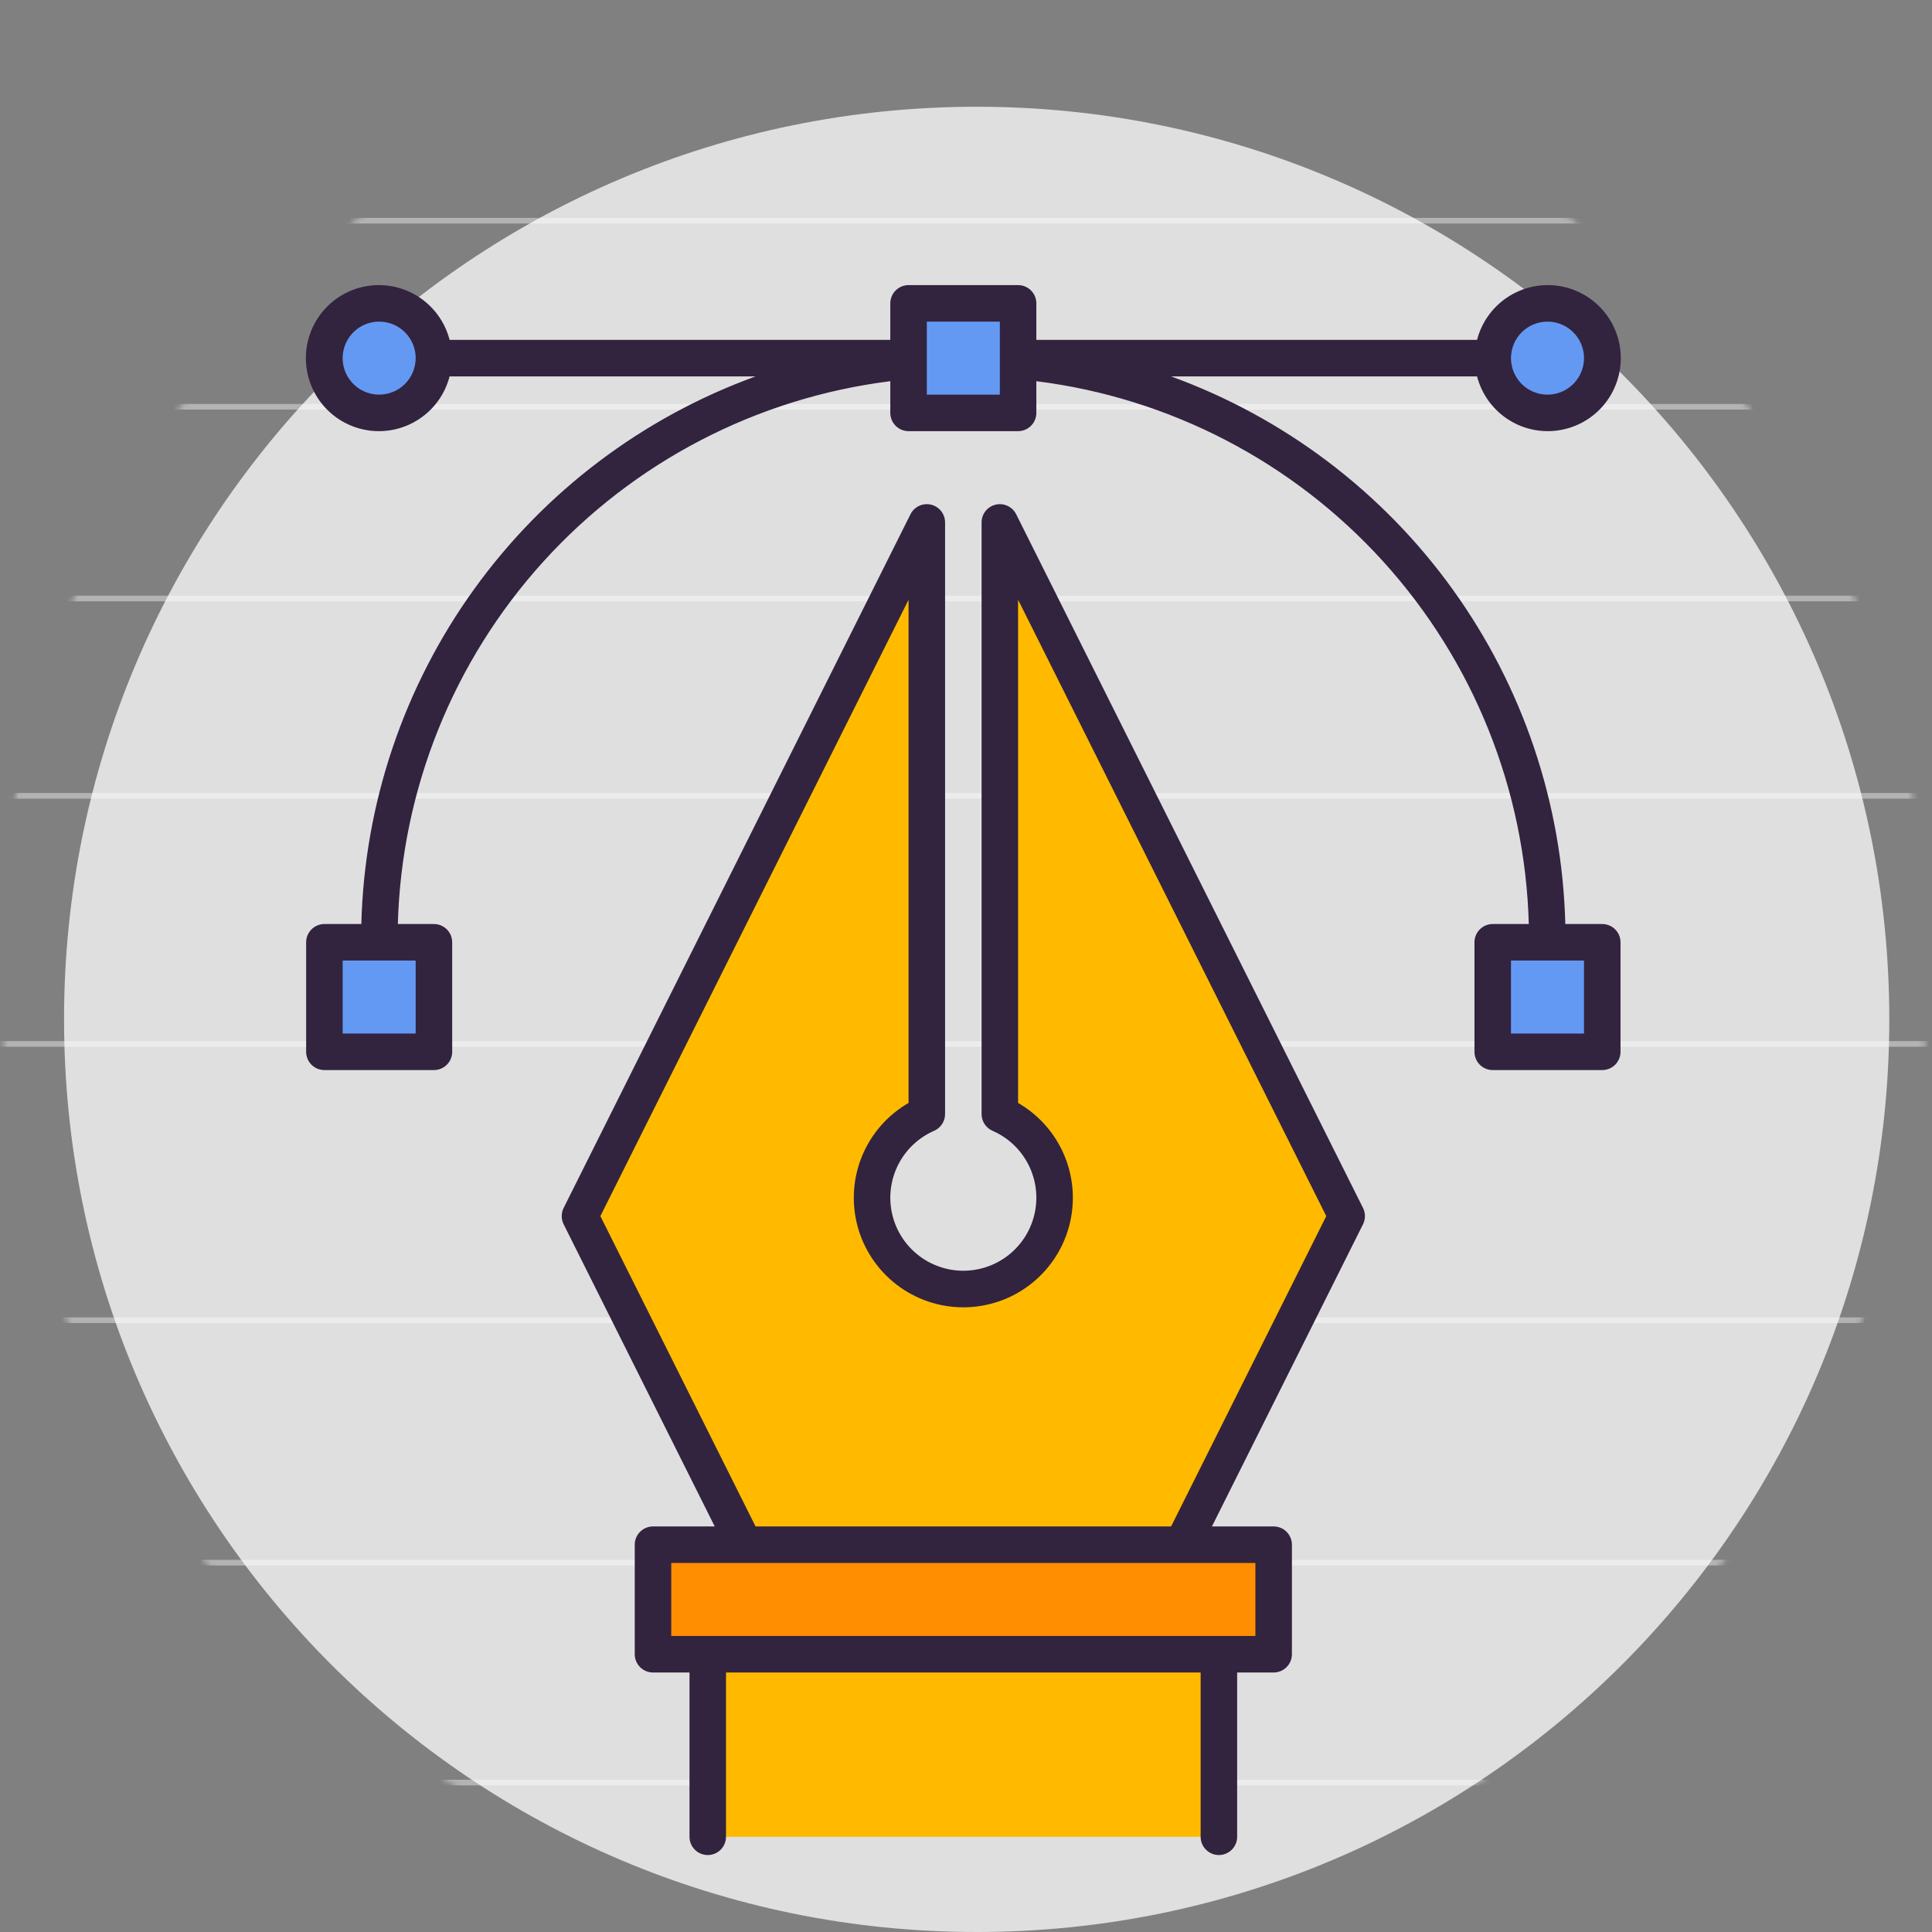 <svg width="362" height="362" viewBox="0 0 362 362" fill="none" xmlns="http://www.w3.org/2000/svg">
<rect x="0" y="0" width="362" height="362" fill="#808080" stroke="none"/>
<path d="M183 362C277.441 362 354 285.441 354 191C354 96.559 277.441 20 183 20C88.559 20 12 96.559 12 191C12 285.441 88.559 362 183 362Z" fill="#DFDFDF"/>
<mask id="mask0_1_119" style="mask-type:alpha" maskUnits="userSpaceOnUse" x="0" y="0" width="362" height="362">
<path d="M180.661 362C280.437 362 361.322 281.115 361.322 181.339C361.322 81.563 280.437 0.678 180.661 0.678C80.885 0.678 0 81.563 0 181.339C0 281.115 80.885 362 180.661 362Z" fill="#017CF5"/>
</mask>
<g mask="url(#mask0_1_119)">
<line opacity="0.4" x1="-7.395" y1="41.353" x2="363.435" y2="41.353" stroke="white" stroke-width="1.056"/>
<line opacity="0.4" x1="-7.395" y1="76.218" x2="363.435" y2="76.218" stroke="white" stroke-width="1.056"/>
<line opacity="0.4" x1="-7.395" y1="112.138" x2="363.435" y2="112.138" stroke="white" stroke-width="1.056"/>
<line opacity="0.4" x1="-7.395" y1="149.116" x2="363.435" y2="149.116" stroke="white" stroke-width="1.056"/>
<line opacity="0.4" x1="-7.395" y1="195.602" x2="363.435" y2="195.602" stroke="white" stroke-width="1.056"/>
<line opacity="0.4" x1="-7.395" y1="247.37" x2="363.435" y2="247.37" stroke="white" stroke-width="1.056"/>
<line opacity="0.4" x1="-7.395" y1="292.799" x2="363.435" y2="292.799" stroke="white" stroke-width="1.056"/>
<line opacity="0.4" x1="-7.395" y1="334.003" x2="363.435" y2="334.003" stroke="white" stroke-width="1.056"/>
</g>
<path d="M139.454 289.432L108.67 227.864L173.658 97.886V208.743C170.057 210.315 167.107 213.079 165.304 216.569C163.501 220.06 162.955 224.066 163.758 227.912C164.561 231.758 166.663 235.211 169.712 237.689C172.761 240.167 176.57 241.52 180.499 241.52C184.428 241.52 188.238 240.167 191.287 237.689C194.335 235.211 196.438 231.758 197.241 227.912C198.044 224.066 197.497 220.06 195.694 216.569C193.891 213.079 190.941 210.315 187.34 208.743V97.886L252.329 227.864L221.545 289.432H139.454Z" fill="#FFBA00"/>
<path d="M132.613 309.955H228.386V344.159H132.613V309.955Z" fill="#FFBA00"/>
<path d="M122.352 289.432H238.647V309.954H122.352V289.432Z" fill="#FF8E00"/>
<path d="M170.238 56.841H190.761V77.364H170.238V56.841Z" fill="#6499F3"/>
<path d="M60.784 176.557H81.307V197.079H60.784V176.557Z" fill="#6499F3"/>
<path d="M279.693 176.557H300.216V197.079H279.693V176.557Z" fill="#6499F3"/>
<path d="M289.955 77.364C295.622 77.364 300.216 72.769 300.216 67.102C300.216 61.435 295.622 56.841 289.955 56.841C284.288 56.841 279.693 61.435 279.693 67.102C279.693 72.769 284.288 77.364 289.955 77.364Z" fill="#6499F3"/>
<path d="M71.046 77.364C76.713 77.364 81.307 72.769 81.307 67.102C81.307 61.435 76.713 56.841 71.046 56.841C65.378 56.841 60.784 61.435 60.784 67.102C60.784 72.769 65.378 77.364 71.046 77.364Z" fill="#6499F3"/>
<path d="M190.4 96.356C190.055 95.667 189.488 95.114 188.79 94.788C188.092 94.461 187.304 94.379 186.554 94.557C185.804 94.734 185.136 95.159 184.658 95.763C184.179 96.368 183.919 97.116 183.92 97.886V208.743C183.92 209.405 184.112 210.053 184.473 210.608C184.834 211.163 185.348 211.601 185.954 211.87C188.838 213.123 191.202 215.333 192.648 218.125C194.095 220.918 194.535 224.124 193.894 227.203C193.254 230.282 191.572 233.046 189.133 235.031C186.693 237.015 183.644 238.099 180.499 238.099C177.354 238.099 174.305 237.015 171.865 235.031C169.426 233.046 167.744 230.282 167.104 227.203C166.464 224.124 166.904 220.918 168.35 218.125C169.796 215.333 172.16 213.123 175.045 211.87C175.65 211.601 176.164 211.163 176.525 210.608C176.886 210.053 177.079 209.405 177.079 208.743V97.886C177.079 97.116 176.819 96.368 176.341 95.763C175.862 95.159 175.194 94.734 174.444 94.557C173.694 94.379 172.906 94.461 172.208 94.788C171.51 95.114 170.943 95.667 170.599 96.356L105.61 226.334C105.373 226.809 105.249 227.333 105.249 227.864C105.249 228.395 105.373 228.919 105.61 229.394L133.919 286.011H122.351C121.444 286.011 120.574 286.372 119.933 287.013C119.291 287.655 118.931 288.525 118.931 289.432V309.955C118.931 310.862 119.291 311.732 119.933 312.373C120.574 313.015 121.444 313.375 122.351 313.375H129.192V344.159C129.192 345.066 129.553 345.936 130.194 346.578C130.836 347.219 131.706 347.58 132.613 347.58C133.52 347.58 134.39 347.219 135.031 346.578C135.673 345.936 136.033 345.066 136.033 344.159V313.375H224.965V344.159C224.965 345.066 225.325 345.936 225.967 346.578C226.608 347.219 227.478 347.58 228.385 347.58C229.293 347.58 230.163 347.219 230.804 346.578C231.446 345.936 231.806 345.066 231.806 344.159V313.375H238.647C239.554 313.375 240.424 313.015 241.065 312.373C241.707 311.732 242.067 310.862 242.067 309.955V289.432C242.067 288.525 241.707 287.655 241.065 287.013C240.424 286.372 239.554 286.011 238.647 286.011H227.08L255.388 229.394C255.626 228.919 255.749 228.395 255.749 227.864C255.749 227.333 255.626 226.809 255.388 226.334L190.4 96.356ZM235.226 306.534H125.772V292.852H235.226V306.534ZM219.43 286.011H141.568L112.494 227.864L170.238 112.375V206.657C166.325 208.916 163.267 212.402 161.539 216.576C159.81 220.75 159.506 225.378 160.676 229.742C161.845 234.105 164.421 237.962 168.006 240.712C171.59 243.462 175.981 244.953 180.499 244.953C185.017 244.953 189.408 243.462 192.993 240.712C196.577 237.962 199.153 234.105 200.323 229.742C201.492 225.378 201.189 220.75 199.46 216.576C197.731 212.402 194.673 208.916 190.76 206.657V112.375L248.504 227.864L219.43 286.011Z" fill="#32233F"/>
<path d="M300.215 173.136H293.294C292.721 150.588 285.365 128.735 272.185 110.43C259.006 92.126 240.615 78.218 219.412 70.523H276.758C277.59 73.747 279.57 76.557 282.326 78.426C285.082 80.295 288.425 81.095 291.729 80.675C295.032 80.255 298.07 78.645 300.271 76.147C302.472 73.648 303.687 70.432 303.687 67.102C303.687 63.772 302.472 60.556 300.271 58.058C298.07 55.559 295.032 53.949 291.729 53.529C288.425 53.11 285.082 53.91 282.326 55.779C279.57 57.648 277.59 60.458 276.758 63.682H194.181V56.841C194.181 55.934 193.821 55.064 193.179 54.422C192.538 53.781 191.668 53.42 190.761 53.42H170.238C169.331 53.42 168.461 53.781 167.819 54.422C167.178 55.064 166.817 55.934 166.817 56.841V63.682H84.241C83.408 60.458 81.428 57.648 78.672 55.779C75.916 53.91 72.573 53.11 69.269 53.529C65.966 53.949 62.929 55.559 60.727 58.058C58.526 60.556 57.312 63.772 57.312 67.102C57.312 70.432 58.526 73.648 60.727 76.147C62.929 78.645 65.966 80.255 69.269 80.675C72.573 81.095 75.916 80.295 78.672 78.426C81.428 76.557 83.408 73.747 84.241 70.523H141.585C120.383 78.218 101.992 92.126 88.812 110.43C75.633 128.735 68.277 150.588 67.704 173.136H60.783C59.876 173.136 59.006 173.497 58.365 174.138C57.723 174.78 57.363 175.65 57.363 176.557V197.08C57.363 197.987 57.723 198.857 58.365 199.498C59.006 200.14 59.876 200.5 60.783 200.5H81.306C82.213 200.5 83.083 200.14 83.725 199.498C84.366 198.857 84.726 197.987 84.726 197.08V176.557C84.726 175.65 84.366 174.78 83.725 174.138C83.083 173.497 82.213 173.136 81.306 173.136H74.545C75.231 147.953 84.915 123.848 101.842 105.189C118.769 86.53 141.82 74.551 166.817 71.423V77.364C166.817 78.271 167.178 79.141 167.819 79.782C168.461 80.424 169.331 80.784 170.238 80.784H190.761C191.668 80.784 192.538 80.424 193.179 79.782C193.821 79.141 194.181 78.271 194.181 77.364V71.423C219.179 74.551 242.229 86.53 259.156 105.189C276.083 123.848 285.767 147.953 286.453 173.136H279.692C278.785 173.136 277.915 173.497 277.274 174.138C276.632 174.78 276.272 175.65 276.272 176.557V197.08C276.272 197.987 276.632 198.857 277.274 199.498C277.915 200.14 278.785 200.5 279.692 200.5H300.215C301.122 200.5 301.992 200.14 302.634 199.498C303.275 198.857 303.636 197.987 303.636 197.08V176.557C303.636 175.65 303.275 174.78 302.634 174.138C301.992 173.497 301.122 173.136 300.215 173.136ZM77.885 193.659H64.204V179.977H77.885V193.659ZM289.954 60.261C291.307 60.261 292.629 60.663 293.754 61.414C294.879 62.166 295.756 63.234 296.274 64.484C296.792 65.734 296.927 67.11 296.663 68.437C296.399 69.764 295.748 70.983 294.791 71.939C293.834 72.896 292.615 73.548 291.288 73.812C289.961 74.076 288.586 73.94 287.336 73.422C286.086 72.905 285.017 72.028 284.266 70.903C283.514 69.778 283.113 68.455 283.113 67.102C283.115 65.288 283.836 63.55 285.118 62.267C286.401 60.984 288.14 60.263 289.954 60.261ZM71.045 73.943C69.692 73.943 68.369 73.542 67.244 72.79C66.119 72.039 65.242 70.97 64.724 69.72C64.207 68.47 64.071 67.095 64.335 65.768C64.599 64.441 65.251 63.222 66.207 62.265C67.164 61.308 68.383 60.657 69.71 60.393C71.037 60.129 72.412 60.264 73.662 60.782C74.912 61.3 75.981 62.177 76.733 63.302C77.484 64.427 77.885 65.749 77.885 67.102C77.884 68.916 77.162 70.655 75.88 71.938C74.597 73.22 72.858 73.941 71.045 73.943ZM187.34 73.943H173.658V60.261H187.34V73.943ZM296.795 193.659H283.113V179.977H296.795V193.659Z" fill="#32233F"/>
</svg>
